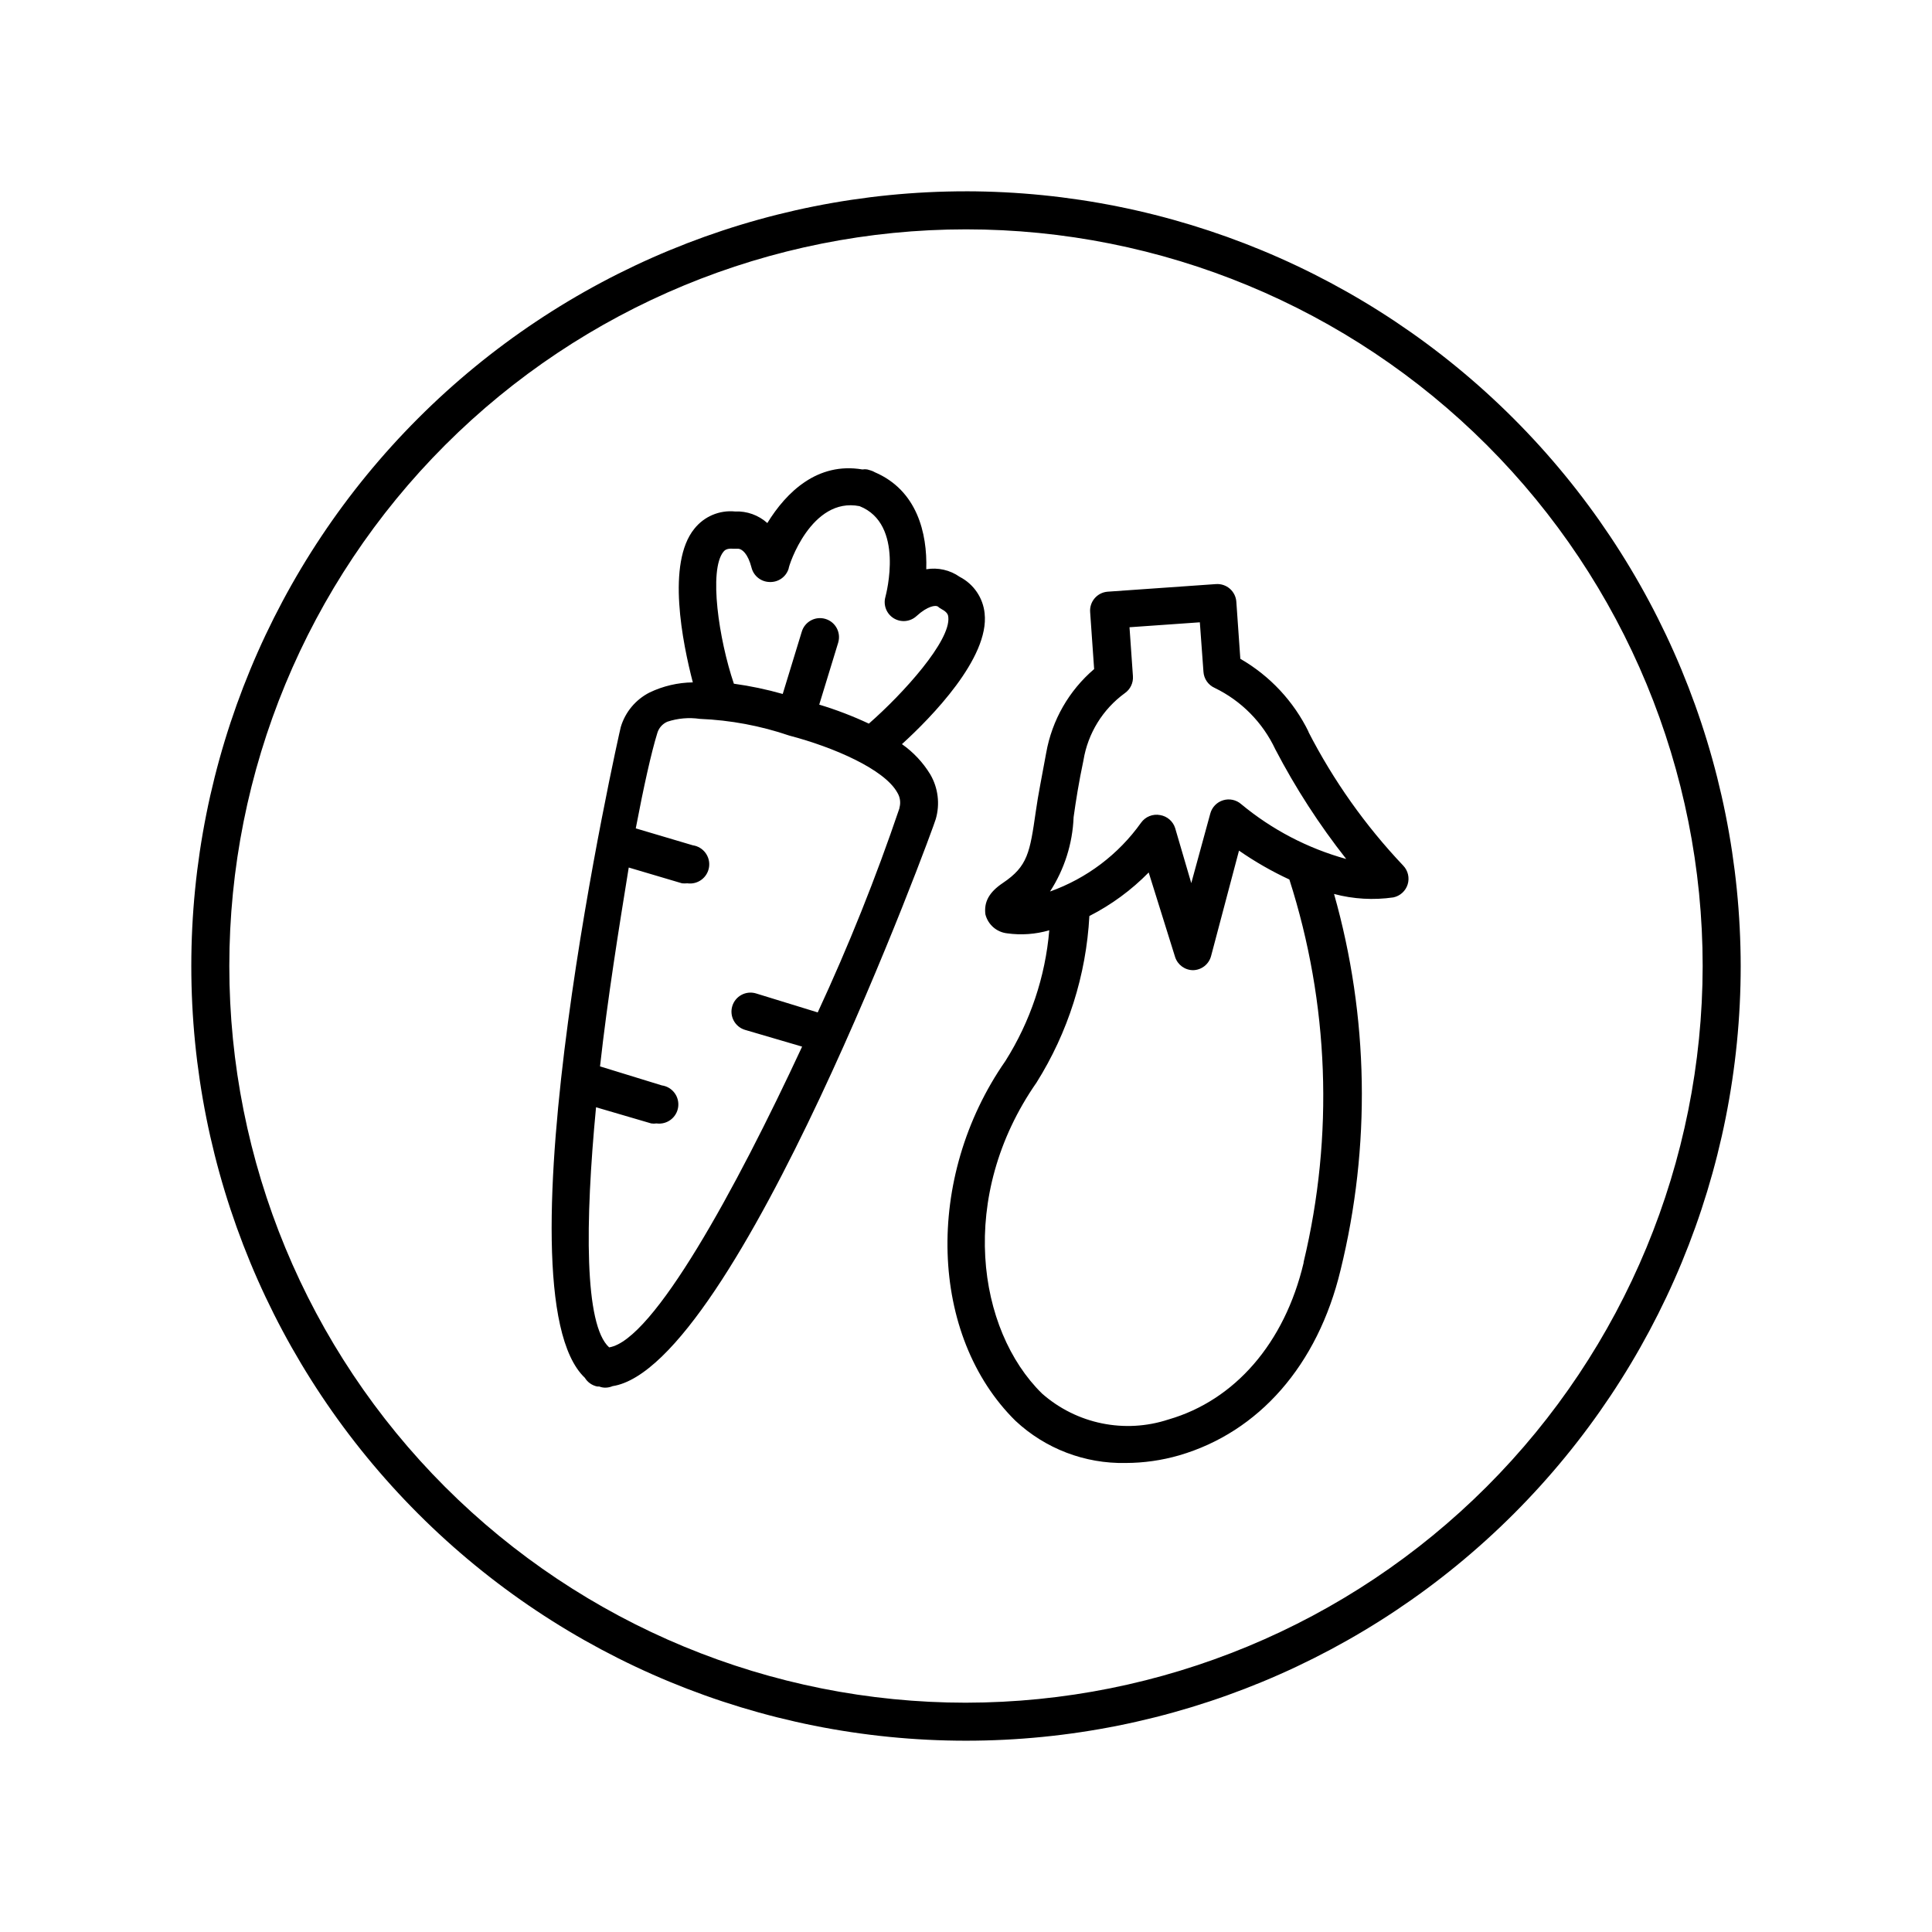 <?xml version="1.0" encoding="UTF-8"?>
<!-- Uploaded to: SVG Repo, www.svgrepo.com, Generator: SVG Repo Mixer Tools -->
<svg fill="#000000" width="800px" height="800px" version="1.1" viewBox="144 144 512 512" xmlns="http://www.w3.org/2000/svg">
 <path d="m400 194.7c-54.449 0-106.67 21.629-145.17 60.133-38.504 38.5-60.133 90.723-60.133 145.17s21.629 106.67 60.133 145.17c38.5 38.504 90.723 60.133 145.17 60.133s106.67-21.629 145.17-60.133c38.504-38.5 60.133-90.719 60.133-145.17-0.066-54.43-21.719-106.61-60.207-145.1-38.484-38.488-90.668-60.141-145.09-60.207zm0 400.53v0.004c-51.777 0-101.43-20.57-138.05-57.184-36.613-36.609-57.18-86.266-57.18-138.04s20.566-101.43 57.18-138.05 86.27-57.18 138.05-57.18 101.43 20.566 138.04 57.18c36.613 36.613 57.184 86.27 57.184 138.05-0.055 51.758-20.641 101.39-57.242 137.98-36.598 36.602-86.227 57.188-137.98 57.242zm-16.98-254.02c7.809-7.106 23.227-22.871 21.914-34.66h0.004c-0.426-4.133-2.91-7.773-6.602-9.676-2.574-1.812-5.762-2.539-8.867-2.016 0.301-9.621-2.469-20.906-13.602-25.695v0.004c-0.363-0.219-0.754-0.391-1.16-0.504l-0.855-0.25v-0.004c-0.434-0.07-0.879-0.07-1.312 0-11.891-2.016-20.152 5.996-25.191 14.207h0.004c-2.344-2.106-5.418-3.207-8.566-3.07-4.141-0.402-8.199 1.324-10.781 4.582-7.406 9.117-3.125 30.23-0.402 40.707v0.004c-3.961 0.047-7.863 0.961-11.438 2.668-3.703 1.875-6.473 5.191-7.656 9.168-0.402 1.461-33.703 149.53-9.523 172.45v0.004c0.734 1.203 1.941 2.043 3.324 2.316h0.504c0.516 0.199 1.062 0.305 1.613 0.301 0.66-0.008 1.309-0.145 1.914-0.402 32.695-5.039 85.344-148.77 85.648-150.29 1.156-3.981 0.629-8.262-1.461-11.84-1.926-3.16-4.481-5.887-7.508-8.012zm-47.309-50.984c0.301-0.352 0.805-0.957 2.621-0.805h1.211c1.109 0 2.672 1.309 3.629 5.039l-0.004-0.004c0.566 2.191 2.523 3.738 4.785 3.781 2.289 0.102 4.356-1.344 5.039-3.527 0-0.805 5.996-19.094 18.793-16.574 11.992 4.734 7.055 23.277 6.852 24.082-0.602 2.164 0.301 4.465 2.219 5.641 1.922 1.172 4.391 0.926 6.043-0.605 2.922-2.672 5.039-2.922 5.644-2.519 0.301 0.281 0.641 0.52 1.008 0.707 1.613 0.855 1.715 1.613 1.762 2.117 0.656 6.246-11.84 20.152-21.059 28.215v-0.004c-4.254-1.996-8.648-3.68-13.148-5.035l5.039-16.473-0.004-0.004c0.781-2.672-0.754-5.469-3.426-6.246-2.668-0.781-5.465 0.754-6.246 3.426l-5.039 16.473c-4.246-1.207-8.57-2.117-12.945-2.719-3.981-11.738-6.703-30.078-2.773-34.965zm46.652 67.965c-6.242 18.41-13.473 36.473-21.66 54.109l-16.375-5.039c-2.672-0.793-5.481 0.73-6.273 3.398-0.793 2.672 0.73 5.481 3.402 6.273l15.113 4.434c-17.633 37.938-39.449 77.84-51.137 79.703-6.602-5.945-6.398-33-3.477-63.633l14.609 4.281v0.004c0.469 0.074 0.945 0.074 1.41 0 2.785 0.387 5.356-1.551 5.746-4.332 0.387-2.785-1.551-5.356-4.332-5.746l-16.375-5.039c2.016-18.137 5.039-36.828 7.609-52.699l14.105 4.18v0.004c0.469 0.047 0.941 0.047 1.41 0 2.781 0.402 5.363-1.523 5.769-4.309 0.402-2.781-1.527-5.363-4.309-5.766l-15.113-4.484c2.117-11.133 4.133-20.152 5.691-25.191 0.383-1.375 1.363-2.504 2.672-3.074 2.773-0.918 5.723-1.176 8.613-0.754 8.082 0.328 16.074 1.82 23.73 4.434 11.738 3.074 25.191 8.918 28.617 15.113 0.742 1.207 0.941 2.668 0.551 4.031zm108.47-20.152h0.004c-3.969-8.152-10.285-14.926-18.137-19.449l-1.059-15.113c-0.09-1.336-0.711-2.582-1.723-3.465-1.012-0.879-2.332-1.316-3.668-1.223l-28.719 2.016c-2.766 0.215-4.836 2.625-4.633 5.391l1.059 15.113v0.004c-6.672 5.695-11.16 13.531-12.699 22.168-1.105 6.144-2.164 11.184-2.769 15.617-1.562 10.832-2.117 14.461-8.715 18.895-3.68 2.469-5.039 5.039-4.637 8.312v-0.004c0.676 2.715 2.965 4.723 5.742 5.039 3.746 0.527 7.559 0.254 11.188-0.805-1.043 12.32-5.035 24.207-11.641 34.66-21.562 30.984-20.152 72.852 2.719 95.371h0.004c7.902 7.367 18.367 11.363 29.172 11.137 4.789-0.008 9.555-0.688 14.156-2.016 21.109-6.148 36.727-23.883 42.773-49.07 8.082-32.824 7.492-67.18-1.715-99.707 5.125 1.363 10.473 1.668 15.719 0.91 1.793-0.375 3.242-1.688 3.789-3.438 0.543-1.746 0.098-3.652-1.168-4.977-10.047-10.602-18.527-22.578-25.191-35.57zm-1.359 140.61c-5.039 21.312-18.238 36.426-35.77 41.516v-0.004c-11.605 3.84-24.379 1.23-33.551-6.852-17.18-16.828-22.469-52.246-1.461-82.422 8.34-13.281 13.16-28.473 14.004-44.133 5.828-2.973 11.137-6.867 15.719-11.539l7.004 22.418c0.676 2.074 2.606 3.477 4.785 3.477 2.231-0.055 4.156-1.574 4.738-3.727l7.406-27.961h-0.004c4.223 2.934 8.691 5.496 13.352 7.656 10.52 32.805 11.824 67.871 3.781 101.37zm-16.574-121.57c-1.301-1.121-3.086-1.504-4.734-1.008-1.676 0.5-2.973 1.836-3.426 3.527l-5.039 18.438-4.281-14.609c-0.578-1.797-2.117-3.121-3.981-3.426-1.93-0.367-3.894 0.418-5.039 2.016-5.984 8.406-14.41 14.773-24.133 18.238 3.816-5.887 5.977-12.691 6.25-19.699 0.605-4.332 1.359-9.168 2.621-15.113h-0.004c1.18-7.117 5.106-13.484 10.934-17.734 1.477-1.02 2.305-2.746 2.168-4.535l-0.906-12.949 18.641-1.309 0.957 13.098c0.117 1.871 1.262 3.519 2.973 4.285 7.062 3.418 12.738 9.164 16.07 16.27 5.348 10.254 11.637 19.988 18.793 29.07-10.215-2.824-19.711-7.789-27.863-14.559z"/>
</svg>